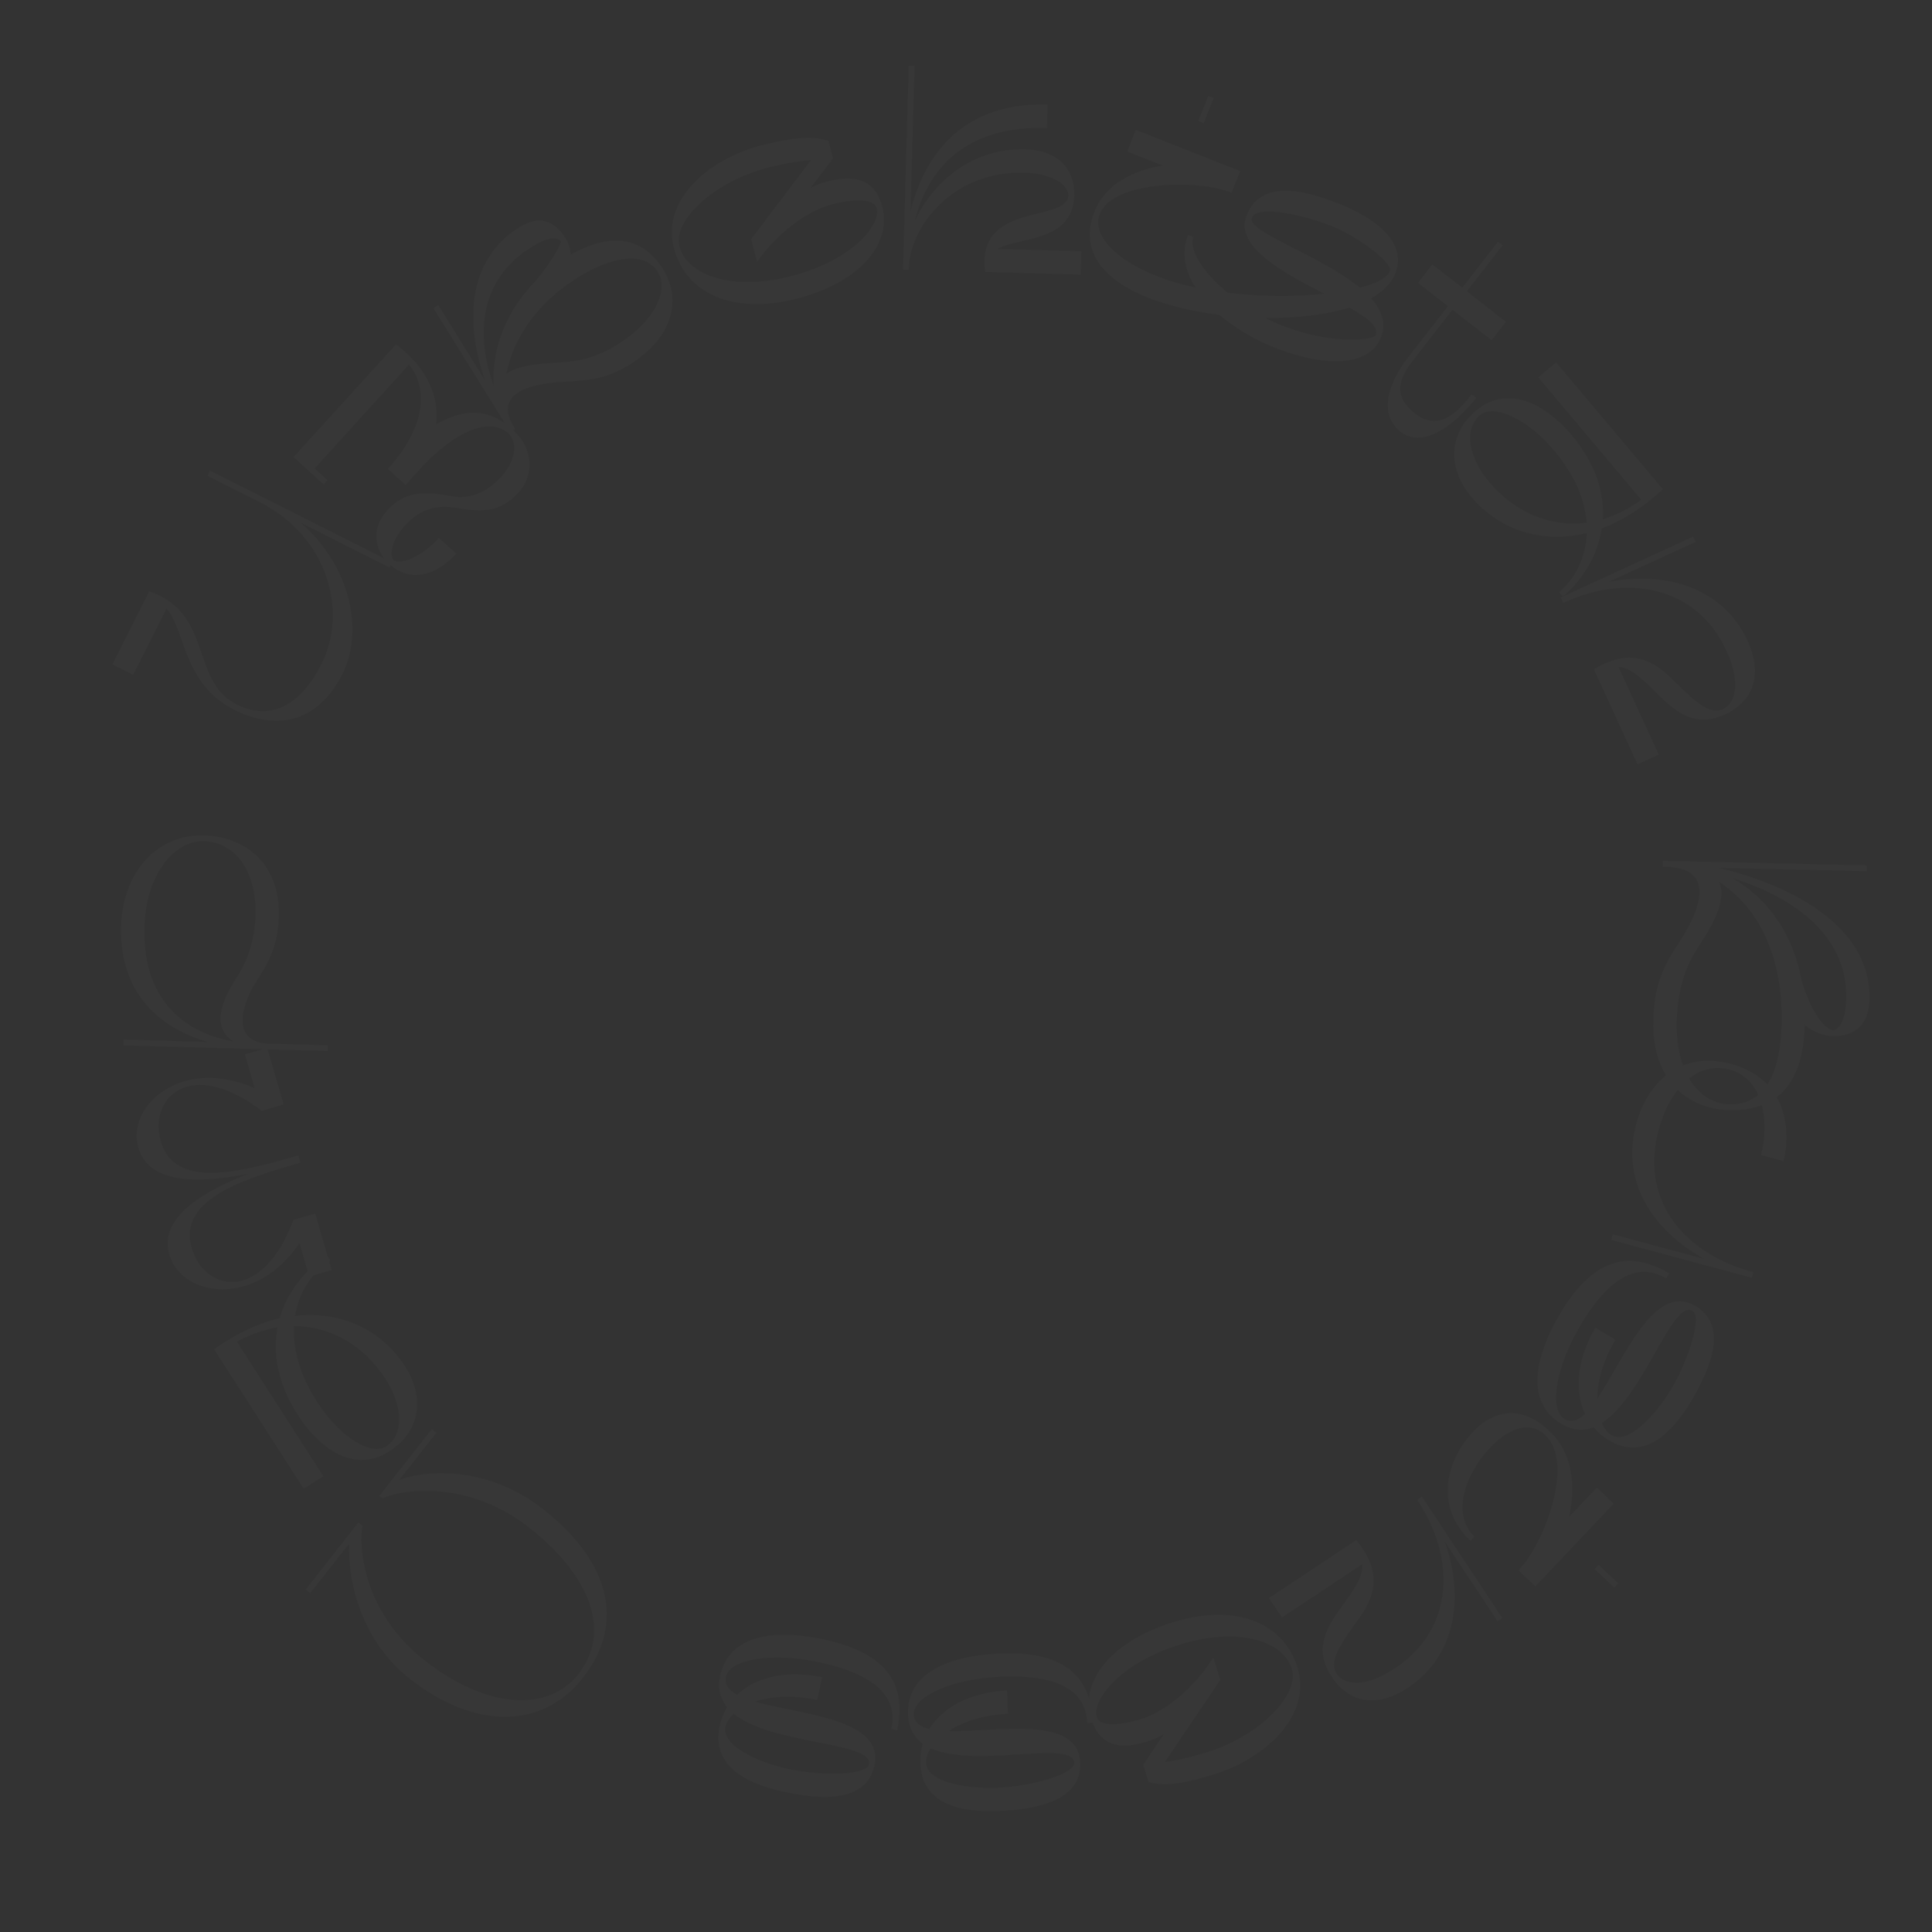 <?xml version="1.0" encoding="UTF-8"?> <svg xmlns="http://www.w3.org/2000/svg" width="1417" height="1417" viewBox="0 0 1417 1417" fill="none"><rect x="0" y="0" width="1417" height="1417" fill="#333333" stroke="none"/><g opacity="0.02"><path d="M1219.53 631.403L1369.07 634.673V638.975L1260.4 636.566C1308.5 647.666 1372.34 677.093 1371.14 732.679C1370.62 756.599 1354.7 760.127 1344.46 759.869C1337.41 759.697 1330.18 757.202 1323.73 751.695C1322.78 784.994 1311.25 815.11 1268.23 814.164C1239.14 813.562 1211.61 793.427 1212.56 749.027C1213.07 723.988 1219.01 710.049 1231.14 691.721C1240.86 677.179 1264.44 636.652 1221.68 635.705H1219.35L1219.44 631.403H1219.53ZM1245.77 694.216C1237.34 707.037 1230.37 723.558 1229.76 749.457C1228.9 789.211 1247.92 809.517 1268.4 809.948C1295.93 810.55 1305.92 784.478 1306.69 750.748C1307.89 694.991 1285.09 662.379 1260.91 646.891C1267.19 660.917 1254.2 681.395 1245.77 694.216ZM1321.49 719.6C1329.84 746.962 1340.33 755.481 1344.64 755.567C1347.39 755.567 1353.76 750.834 1354.1 732.248C1355.13 683.288 1310.65 656.442 1270.72 644.052C1293.7 657.389 1314.61 681.567 1321.4 719.6H1321.49Z" fill="white"></path><path d="M1268.49 784.478C1244.74 778.111 1224.69 798.331 1216.51 828.706C1202.06 882.57 1237.77 920.086 1285.01 932.821L1286.04 933.079L1284.92 937.209L1181.75 909.416L1182.87 905.286L1249.99 923.356C1212.38 902.619 1188.55 866.996 1200.08 824.231C1208.43 793.255 1232.95 770.453 1269.69 780.348C1311.16 791.534 1313.75 830.513 1308.07 851.594L1291.55 847.119C1297.05 826.726 1295.59 791.792 1268.57 784.478H1268.49Z" fill="white"></path><path d="M1171.34 1026.09C1191.04 997.011 1213.16 939.791 1243.53 957.86C1267.45 972.058 1254.98 1002.95 1240.95 1026.7C1227.01 1050.19 1206.53 1072.13 1179.86 1056.3C1175.64 1053.8 1172.03 1050.62 1168.76 1046.92C1161.44 1049.58 1153.61 1049.33 1145.18 1044.34C1118.16 1028.25 1125.91 994.344 1144.24 963.453C1166.95 925.249 1192.76 915.268 1224.26 933.939L1222.11 937.639C1202.83 926.195 1181.58 934.198 1159.04 972.23C1141.14 1002.35 1135.89 1033.84 1147.42 1040.72C1152.41 1043.65 1157.4 1041.93 1162.56 1037.02C1155.08 1021.1 1155.68 998.818 1170.05 973.779L1184.76 982.555C1174.87 999.592 1171.51 1014.48 1171.51 1026.18L1171.34 1026.09ZM1174.78 1043.82C1176.59 1047.86 1179.26 1050.96 1182.01 1052.6C1193.2 1059.22 1212.56 1040.89 1226.24 1017.92C1237.85 998.474 1248.69 965.862 1241.38 961.474C1226.49 952.611 1205.67 1024.03 1174.78 1043.73V1043.82Z" fill="white"></path><path d="M1080.65 1049.76C1088.48 1041.5 1110.07 1024.63 1136.32 1049.5C1154.04 1066.28 1155.59 1090.46 1150.86 1112.48L1171.17 1091.06L1183.56 1102.85L1126.08 1163.51L1113.69 1151.72L1114.55 1150.77C1132.19 1132.19 1155.25 1073.33 1133.39 1052.6C1118.94 1038.92 1101.21 1053.03 1093.12 1061.55C1073.68 1082.02 1064.81 1111.28 1081.42 1127.03L1078.5 1130.12C1051.22 1104.22 1061.29 1070.24 1080.73 1049.76H1080.65ZM1172.46 1147.68L1186.91 1161.36L1183.99 1164.46L1169.53 1150.77L1172.46 1147.68Z" fill="white"></path><path d="M1042.87 1097.68L1101.9 1186.74L1098.37 1189.07L1059.65 1130.64C1074.11 1171.34 1068 1214.36 1032.72 1237.77C1005.44 1255.84 986.255 1244.74 976.446 1229.42C964.314 1210.75 971.369 1195.86 983.158 1179.6C992.365 1166.78 1000.02 1156.63 999.162 1147.25L940.221 1186.31L930.756 1172.03L994.688 1129.61C1018.44 1157.74 1003.81 1177.45 993.311 1191.82C982.125 1207.48 974.897 1218.92 980.232 1227.44C985.051 1235.01 999.764 1239.14 1023.25 1223.48C1067.65 1194.06 1066.88 1141.48 1040.03 1101.04L1039.35 1100.01L1042.87 1097.68Z" fill="white"></path><path d="M891.003 1301.18C860.026 1310.91 850.217 1309.01 842.387 1307.03L838.429 1294.39L853.573 1271.93C849.787 1274.25 845.829 1275.89 841.785 1277.18C825.694 1282.25 807.538 1283.63 800.311 1260.66C791.964 1233.98 813.648 1204.47 859.682 1190.01C905.2 1175.73 940.995 1189.32 951.493 1222.62C962.593 1257.9 928.347 1289.48 891.003 1301.18ZM854.433 1292.32C861.575 1291.46 872.073 1289.22 885.926 1284.92C923.872 1273.05 953.386 1242.93 947.449 1223.91C941.081 1203.69 908.556 1192.68 864.845 1206.36C820.015 1220.47 800.741 1247.75 804.441 1259.36C807.194 1268.14 826.985 1263.92 836.708 1260.91C860.198 1253.51 880.763 1230.71 889.884 1215.57L895.047 1232.09L854.347 1292.32H854.433Z" fill="white"></path><path d="M695.593 1269.69C730.7 1270.29 790.76 1257.47 792.222 1292.75C793.427 1320.54 760.73 1327.08 733.195 1328.2C705.833 1329.41 676.319 1324.24 675.028 1293.27C674.856 1288.36 675.458 1283.63 676.749 1278.9C670.554 1274.25 666.424 1267.54 665.993 1257.73C664.617 1226.32 697.314 1214.28 733.195 1212.73C777.595 1210.83 800.139 1227.01 801.687 1263.49L797.385 1263.67C796.439 1241.21 778.111 1227.87 733.883 1229.76C698.863 1231.23 669.693 1244.05 670.21 1257.47C670.468 1263.24 674.684 1266.51 681.568 1268.14C690.775 1253.17 709.705 1241.47 738.53 1239.83L739.218 1256.95C719.6 1257.99 705.23 1263.32 695.507 1269.78L695.593 1269.69ZM682.6 1282.25C680.191 1285.95 679.072 1289.91 679.244 1293.09C679.761 1306.09 705.746 1312.28 732.421 1311.16C755.051 1310.22 788.264 1301.53 787.92 1292.92C787.146 1275.63 715.986 1297.31 682.6 1282.25Z" fill="white"></path><path d="M553.79 1248.09C587.606 1257.64 648.87 1260.48 641.384 1294.99C635.447 1322.18 602.234 1320.11 575.301 1314.26C548.541 1308.41 521.351 1295.93 527.89 1265.65C528.923 1260.83 530.816 1256.44 533.225 1252.14C528.406 1246.03 526.083 1238.54 528.234 1228.9C534.946 1198.19 569.536 1194.83 604.643 1202.49C648.096 1211.95 665.735 1233.29 657.991 1269L653.775 1268.05C658.594 1246.11 644.224 1228.56 601.029 1219.18C566.783 1211.69 535.29 1216.69 532.451 1229.85C531.246 1235.53 534.43 1239.66 540.711 1243.02C553.446 1230.88 574.785 1224.43 603.008 1230.11L599.394 1246.8C580.12 1242.84 564.89 1244.31 553.876 1248.01L553.79 1248.09ZM538.13 1256.95C534.86 1259.97 532.795 1263.41 532.106 1266.59C529.353 1279.33 552.843 1291.89 578.915 1297.57C601.029 1302.39 635.361 1302.47 637.254 1294.13C640.954 1277.18 566.611 1280.02 538.13 1256.95Z" fill="white"></path><path d="M224.321 1165.66L262.869 1116.61L266.053 1119.11C264.074 1122.72 260.116 1177.53 311.399 1217.8C357.434 1253.94 402.435 1255.58 424.205 1227.87C448.212 1197.24 434.014 1156.54 387.98 1120.31C339.106 1081.94 287.306 1094.5 280.681 1099.15L278.186 1097.17L316.734 1048.12L320.09 1050.79L292.727 1085.55C312.776 1077.64 358.036 1075.14 398.477 1106.98C445.028 1143.55 460.344 1188.72 427.475 1230.63C397.531 1268.74 347.796 1268.31 300.729 1231.4C261.062 1200.25 255.211 1152.67 256.072 1133.22L255.555 1132.79L227.591 1168.41L224.235 1165.75L224.321 1165.66Z" fill="white"></path><path d="M216.405 965.088C250.049 961.302 279.82 975.155 297.374 1002.52C309.764 1021.79 310.969 1048.21 285.413 1064.56C260.976 1080.3 235.335 1064.21 218.384 1037.71C203.326 1014.31 199.97 992.364 203.584 973.52C193.947 975.155 183.966 978.511 173.726 984.018L237.142 1082.71L222.772 1091.92L157.033 989.611C173.21 977.995 189.472 970.509 205.133 966.809C210.898 946.588 224.751 930.584 239.895 920.86L242.218 924.474C229.828 932.477 219.416 946.76 216.405 964.916V965.088ZM283.004 1011.72C267.43 987.46 243.079 972.574 215.716 972.66C214.77 989.009 219.502 1007.85 232.753 1028.5C249.532 1054.58 272.42 1067.74 283.09 1060.94C296.599 1052.25 295.309 1031 283.004 1011.72Z" fill="white"></path><path d="M226.816 936.349L219.674 911.74C211.156 924.474 197.475 937.983 178.975 943.318C154.71 950.374 130.187 940.737 124.164 920C116.42 893.326 148.257 874.052 182.245 860.887C146.45 867.942 109.278 868.717 101.534 841.957C95.51 821.22 111.171 799.966 135.436 792.997C153.677 787.662 172.521 791.792 186.805 798.159L179.577 773.292L196.012 768.56L208.058 810.034L192.054 814.68C173.038 800.569 153.505 792.222 136.64 797.127C121.841 801.429 112.289 817.52 117.968 837.224C128.294 872.933 177.77 859.252 218.814 847.377L220.363 852.712C179.319 864.587 130.187 879.472 140.598 915.267C146.277 934.972 163.056 943.49 177.77 939.188C194.807 934.284 207.198 916.214 215.2 894.703L231.205 890.056L243.251 931.53L226.816 936.263V936.349Z" fill="white"></path><path d="M240.239 770.883L90.692 766.753V762.451L152.129 764.172C120.55 754.965 87.422 731.388 88.799 679.503C89.918 639.319 115.473 611.785 149.461 612.731C180.438 613.592 205.563 633.984 204.53 672.017C203.928 693.614 196.958 706.263 187.149 721.149C180.266 731.904 166.068 764.602 197.647 765.462L240.412 766.667V770.969L240.239 770.883ZM172.608 718.481C178.889 708.844 186.719 694.044 187.407 671.414C188.354 636.824 170.887 617.464 149.375 616.947C128.638 616.345 107.041 640.352 105.922 679.933C104.287 738.702 141.631 758.751 171.145 763.827C154.71 753.76 163.056 733.023 172.608 718.567V718.481Z" fill="white"></path><path d="M153.936 345.129L287.564 412.417L285.671 416.203L220.793 383.505C257.621 415.944 266.914 463.011 250.995 494.676C237.056 522.383 210.209 539.936 171.489 520.404C134.489 501.732 136.124 462.839 122.185 446.233L97.662 494.934L82.432 487.276L109.45 433.67C156.431 449.674 139.48 499.495 173.468 516.618C199.97 529.955 221.567 515.241 235.765 487.018C255.297 448.298 240.498 393.487 190.333 368.189L152.129 349.001L154.022 345.215L153.936 345.129Z" fill="white"></path><path d="M285.499 413.707C277.411 406.394 269.581 390.217 284.209 374.126C297.288 359.757 311.829 360.531 330.329 363.715C338.934 365.694 353.389 365.35 367.931 349.345C376.708 339.708 381.01 325.425 372.664 317.767C358.122 304.516 331.104 318.713 308.215 343.838L297.46 355.713L284.467 343.924C308.302 317.681 316.648 288.855 300.041 267.344L230.774 343.58L240.239 352.185L237.4 355.369L215.286 335.234L290.49 252.544C314.067 270.527 322.155 291.437 319.918 311.399C337.987 300.385 357.434 298.148 375.589 314.669C394.089 331.448 389.443 351.238 380.666 360.875C368.878 373.868 357.175 375.933 339.622 373.266C327.232 371.029 312.174 368.792 296.943 385.571C284.897 398.822 286.876 409.061 288.425 410.524C293.157 414.826 309.334 408.459 321.983 394.519L334.631 406.049C319.66 422.484 300.729 427.475 285.499 413.707Z" fill="white"></path><path d="M374.212 316.734L317.853 225.956L321.466 223.719L355.713 278.96C341.859 239.207 341.085 191.366 381.01 166.585C398.822 155.571 409.147 165.724 414.826 174.759C417.321 178.717 418.354 182.847 418.526 186.805C442.533 173.124 469.035 169.768 486.244 197.389C500.7 220.621 492.697 248.242 461.807 267.43C443.651 278.702 430.744 278.96 411.298 280.165C397.015 281.025 359.757 285.5 376.794 312.948L377.826 314.583L374.212 316.82V316.734ZM411.212 176.996C409.835 174.845 404.587 172.005 390.045 181.04C349.517 206.166 349.603 248.414 362.166 283.176C360.531 260.805 368.103 233.184 389.184 210.038C403.726 194.463 411.987 178.287 411.212 176.996ZM405.189 266.225C418.784 265.365 433.326 264.849 452.686 252.802C481.77 234.733 490.202 211.931 482.544 199.54C472.735 183.708 448.384 188.268 423.861 203.498C390.819 224.063 375.761 251.684 371.373 274.142C380.15 267.946 394.519 266.828 405.189 266.225Z" fill="white"></path><path d="M558.866 106.525C590.359 98.522 599.996 100.932 607.654 103.341L610.924 116.162L594.575 137.759C598.447 135.694 602.492 134.231 606.622 133.113C622.97 128.983 641.212 128.466 647.149 151.871C654.033 178.975 630.801 207.198 583.992 219.158C537.785 230.947 502.765 215.372 494.16 181.642C485.039 145.761 520.92 116.162 558.866 106.439V106.525ZM594.92 117.366C587.778 117.883 577.108 119.431 563.083 123.045C524.534 132.855 493.386 161.336 498.29 180.61C503.539 201.089 535.462 213.91 579.775 202.638C625.38 191.021 646.031 164.778 643.019 152.989C640.782 144.041 620.819 147.138 610.838 149.72C587.003 155.829 565.148 177.426 555.252 192.14L550.95 175.361L594.833 117.366H594.92Z" fill="white"></path><path d="M662.293 197.733L666.51 48.185H670.812L667.8 154.71C676.921 118.829 701.702 74.774 768.388 76.667L767.871 93.79C701.874 91.983 678.986 130.445 670.984 161.852C684.407 133.543 712.716 108.504 752.039 109.536C776.82 110.224 788.35 124.852 787.92 143.266C786.974 178.287 746.446 173.554 731.818 182.589L793.169 184.31L792.653 201.433L722.525 199.454C715.642 147.31 783.016 163.745 783.532 143.18C783.704 135.952 772.174 127.262 751.523 126.659C697.056 125.11 667.37 168.133 666.596 195.926V197.819L662.293 197.733Z" fill="white"></path><path d="M900.382 214.684C924.905 217.696 950.202 217.782 971.111 215.458C940.823 199.626 905.286 180.782 914.235 158.066C925.937 128.466 963.453 142.147 982.555 149.633C1004.67 158.324 1033.06 175.963 1023.43 200.486C1020.5 207.886 1014.13 214.082 1005.62 218.728C1013.36 227.505 1016.97 236.97 1012.93 247.381C1005.1 267.258 975.758 271.13 934.198 254.695C920.086 249.102 905.889 240.756 894.358 230.947C875.342 228.537 857.015 224.235 842.129 218.384C811.496 206.338 790.759 185.514 802.72 155.226C810.808 134.748 831.459 124.938 852.798 121.41L826.727 111.171L833.008 95.253L909.588 125.455L903.307 141.373L902.102 140.943C878.44 131.564 816.229 132.596 806.678 156.861C800.655 172.177 817.95 190.505 848.41 202.465C857.187 205.907 866.824 208.833 876.805 210.898C868.975 198.593 866.307 185.17 871.384 172.263L875.342 173.812C871.728 182.933 882.14 199.712 900.382 214.684ZM878.87 88.799L886.184 70.299L890.142 71.848L882.828 90.348L878.87 88.799ZM997.441 210.984C1009.49 207.886 1017.49 203.756 1019.38 198.938C1021.96 192.398 994.343 172.694 976.274 165.638C957.774 158.324 922.151 149.547 918.193 159.701C914.149 170.026 968.53 187.149 997.441 210.984ZM940.479 238.777C977.306 253.318 1007.51 249.36 1008.97 245.832C1011.38 239.637 1002.78 233.012 989.783 225.612C972.488 230.947 950.632 233.356 928.174 233.27C932.218 235.335 936.263 237.142 940.479 238.777Z" fill="white"></path><path d="M1027.3 316.734C1010.95 303.999 1017.83 281.197 1033.06 261.665L1061.98 224.579L1040.03 207.456L1050.53 193.947L1072.47 210.984L1098.72 177.254L1102.07 179.921L1075.83 213.651L1104.48 236.023L1093.98 249.532L1065.33 227.16L1036.42 264.246C1025.23 278.616 1022.05 291.006 1037.8 303.225C1054.32 316.132 1067.48 304.429 1079.36 289.199L1082.71 291.781C1068.95 309.506 1044.68 330.157 1027.3 316.648V316.734Z" fill="white"></path><path d="M1163.94 390.905C1131.07 398.994 1099.75 389.012 1078.84 364.145C1064.13 346.678 1059.48 320.606 1082.71 301.074C1104.91 282.316 1132.36 295.05 1152.67 319.057C1170.57 340.31 1176.76 361.65 1175.56 380.838C1184.93 377.998 1194.4 373.352 1203.78 366.554L1128.23 276.809L1141.31 265.795L1219.61 358.81C1205.07 372.406 1189.84 381.871 1174.78 387.55C1171.6 408.373 1159.98 426.012 1146.21 437.628L1143.46 434.358C1154.73 424.893 1163.17 409.319 1163.85 390.905H1163.94ZM1091.92 353.217C1110.51 375.331 1136.49 386.947 1163.68 383.333C1162.48 366.985 1155.42 348.915 1139.59 330.157C1119.63 306.408 1095.19 296.341 1085.55 304.429C1073.25 314.755 1077.29 335.75 1092.01 353.217H1091.92Z" fill="white"></path><path d="M1144.67 438.23L1241.81 393.573L1243.62 397.445L1179.94 426.7C1222.36 418.698 1263.92 431.347 1281.65 469.809C1295.33 499.495 1281.31 516.79 1264.79 524.19C1244.48 533.311 1230.8 524.018 1216.6 509.906C1205.41 498.807 1196.55 489.686 1187.09 489.169L1216.6 553.446L1201.03 560.587L1169.02 490.89C1200.42 471.702 1217.63 489.256 1230.28 501.818C1243.96 515.327 1254.2 524.19 1263.41 520.232C1271.67 516.704 1277.95 502.765 1266.16 477.123C1243.96 428.765 1191.82 421.366 1147.76 441.672L1146.56 442.189L1144.75 438.316L1144.67 438.23Z" fill="white"></path></g></svg> 
